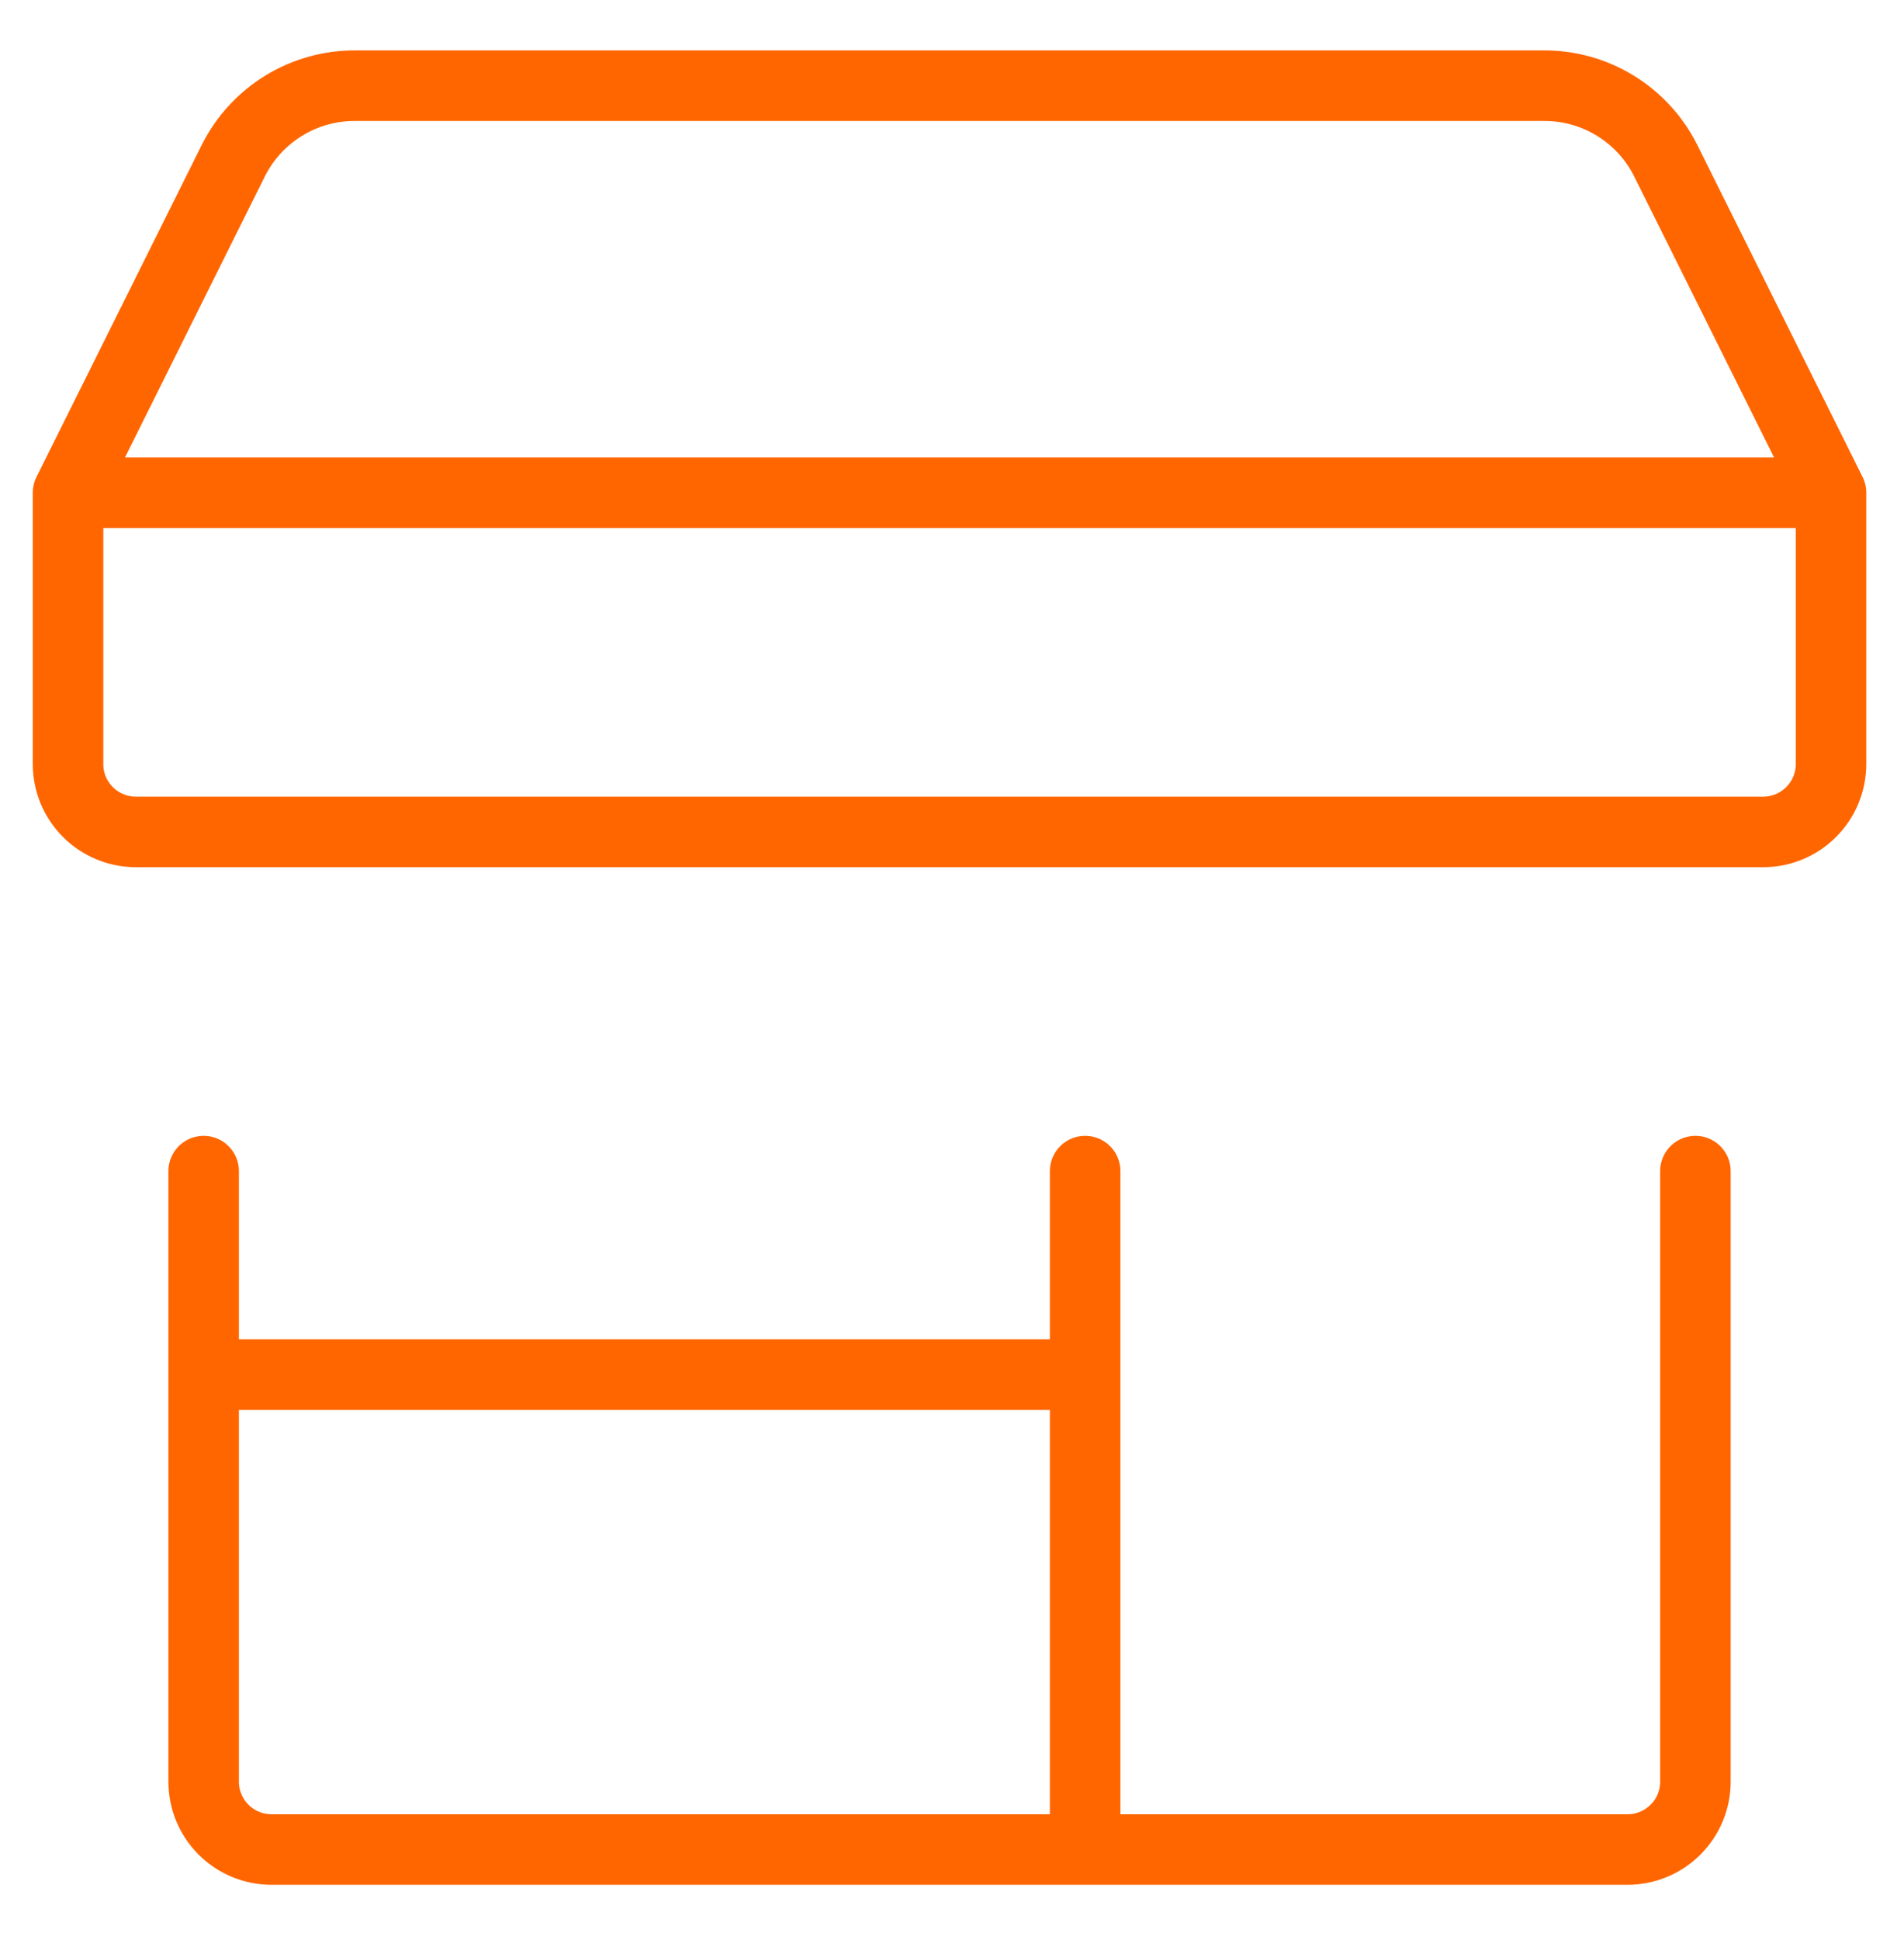<svg width="54" height="55" viewBox="0 0 54 55" fill="none" xmlns="http://www.w3.org/2000/svg">
<g id="Assortment Planning">
<path id="Vector" d="M5.776 33.198V50.506C5.776 51.016 5.978 51.505 6.339 51.865C6.7 52.226 7.189 52.429 7.699 52.429H46.16C46.67 52.429 47.16 52.226 47.52 51.865C47.881 51.505 48.084 51.016 48.084 50.506V33.198M1.93 13.967V21.66C1.93 22.17 2.132 22.659 2.493 23.019C2.854 23.38 3.343 23.583 3.853 23.583H50.007C50.517 23.583 51.006 23.38 51.366 23.019C51.727 22.659 51.93 22.17 51.93 21.66V13.967M1.93 13.967L6.622 4.544C6.945 3.904 7.44 3.367 8.051 2.993C8.663 2.619 9.367 2.424 10.084 2.429H43.776C44.493 2.424 45.197 2.619 45.808 2.993C46.42 3.367 46.915 3.904 47.237 4.544L51.93 13.967M1.93 13.967H51.93M30.776 33.198V52.429M5.776 38.967H30.776" stroke="#FF6600" stroke-width="2" stroke-linecap="round" stroke-linejoin="round"/>
</g>
</svg>
